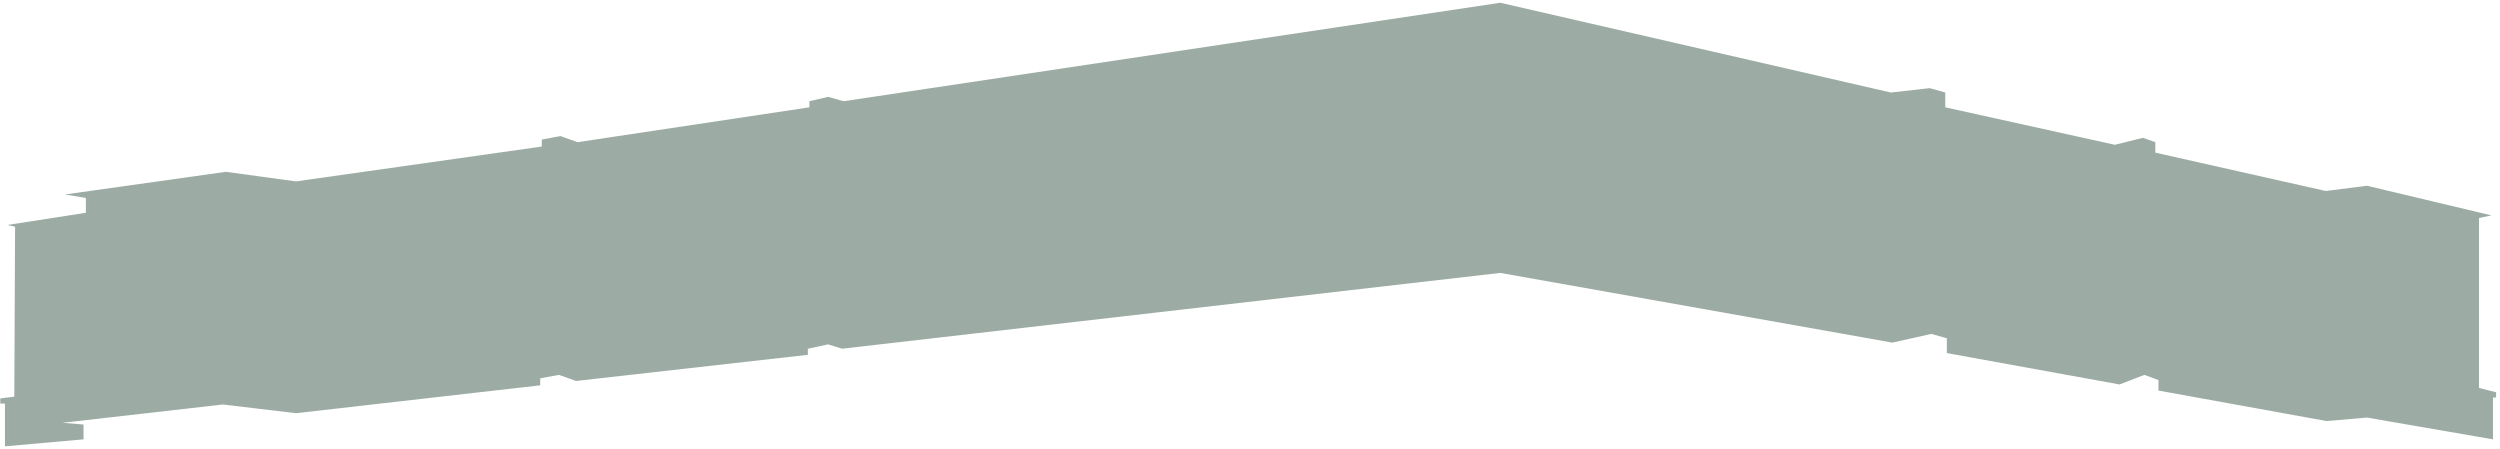 <svg width="462" height="83" viewBox="0 0 462 83" fill="none" xmlns="http://www.w3.org/2000/svg">
<path d="M15.87 39.32L1.349 41.575L2.786 41.897L2.643 73.301L0.055 73.623V74.589H0.917V82.481L15.438 81.192V78.454L11.556 78.132L41.174 74.75L54.688 76.361L99.833 71.207V69.919L103.284 69.275L106.447 70.402L149.291 65.571V64.443L153.029 63.638L155.617 64.443L277.249 50.432L349.71 63.316L356.899 61.706L359.775 62.511V65.249L391.692 71.046L396.293 69.275L398.881 70.241V72.174L429.936 77.81L437.412 77.166L460.703 81.192V73.462H461.278V72.496L458.115 71.69V40.286L460.416 39.803L437.412 34.328L429.792 35.294L398.306 28.208V26.275L396.005 25.47L390.83 26.758L359.487 19.833V17.096L356.612 16.29L349.423 17.096L277.249 0.508L155.905 18.706L153.029 17.901L149.579 18.706V19.833L106.734 26.275L103.571 25.148L100.121 25.792V27.081L54.688 33.522L41.749 31.751L11.988 35.938L15.87 36.582V39.32Z" fill="#09301D" fill-opacity="0.4"/>
</svg>
